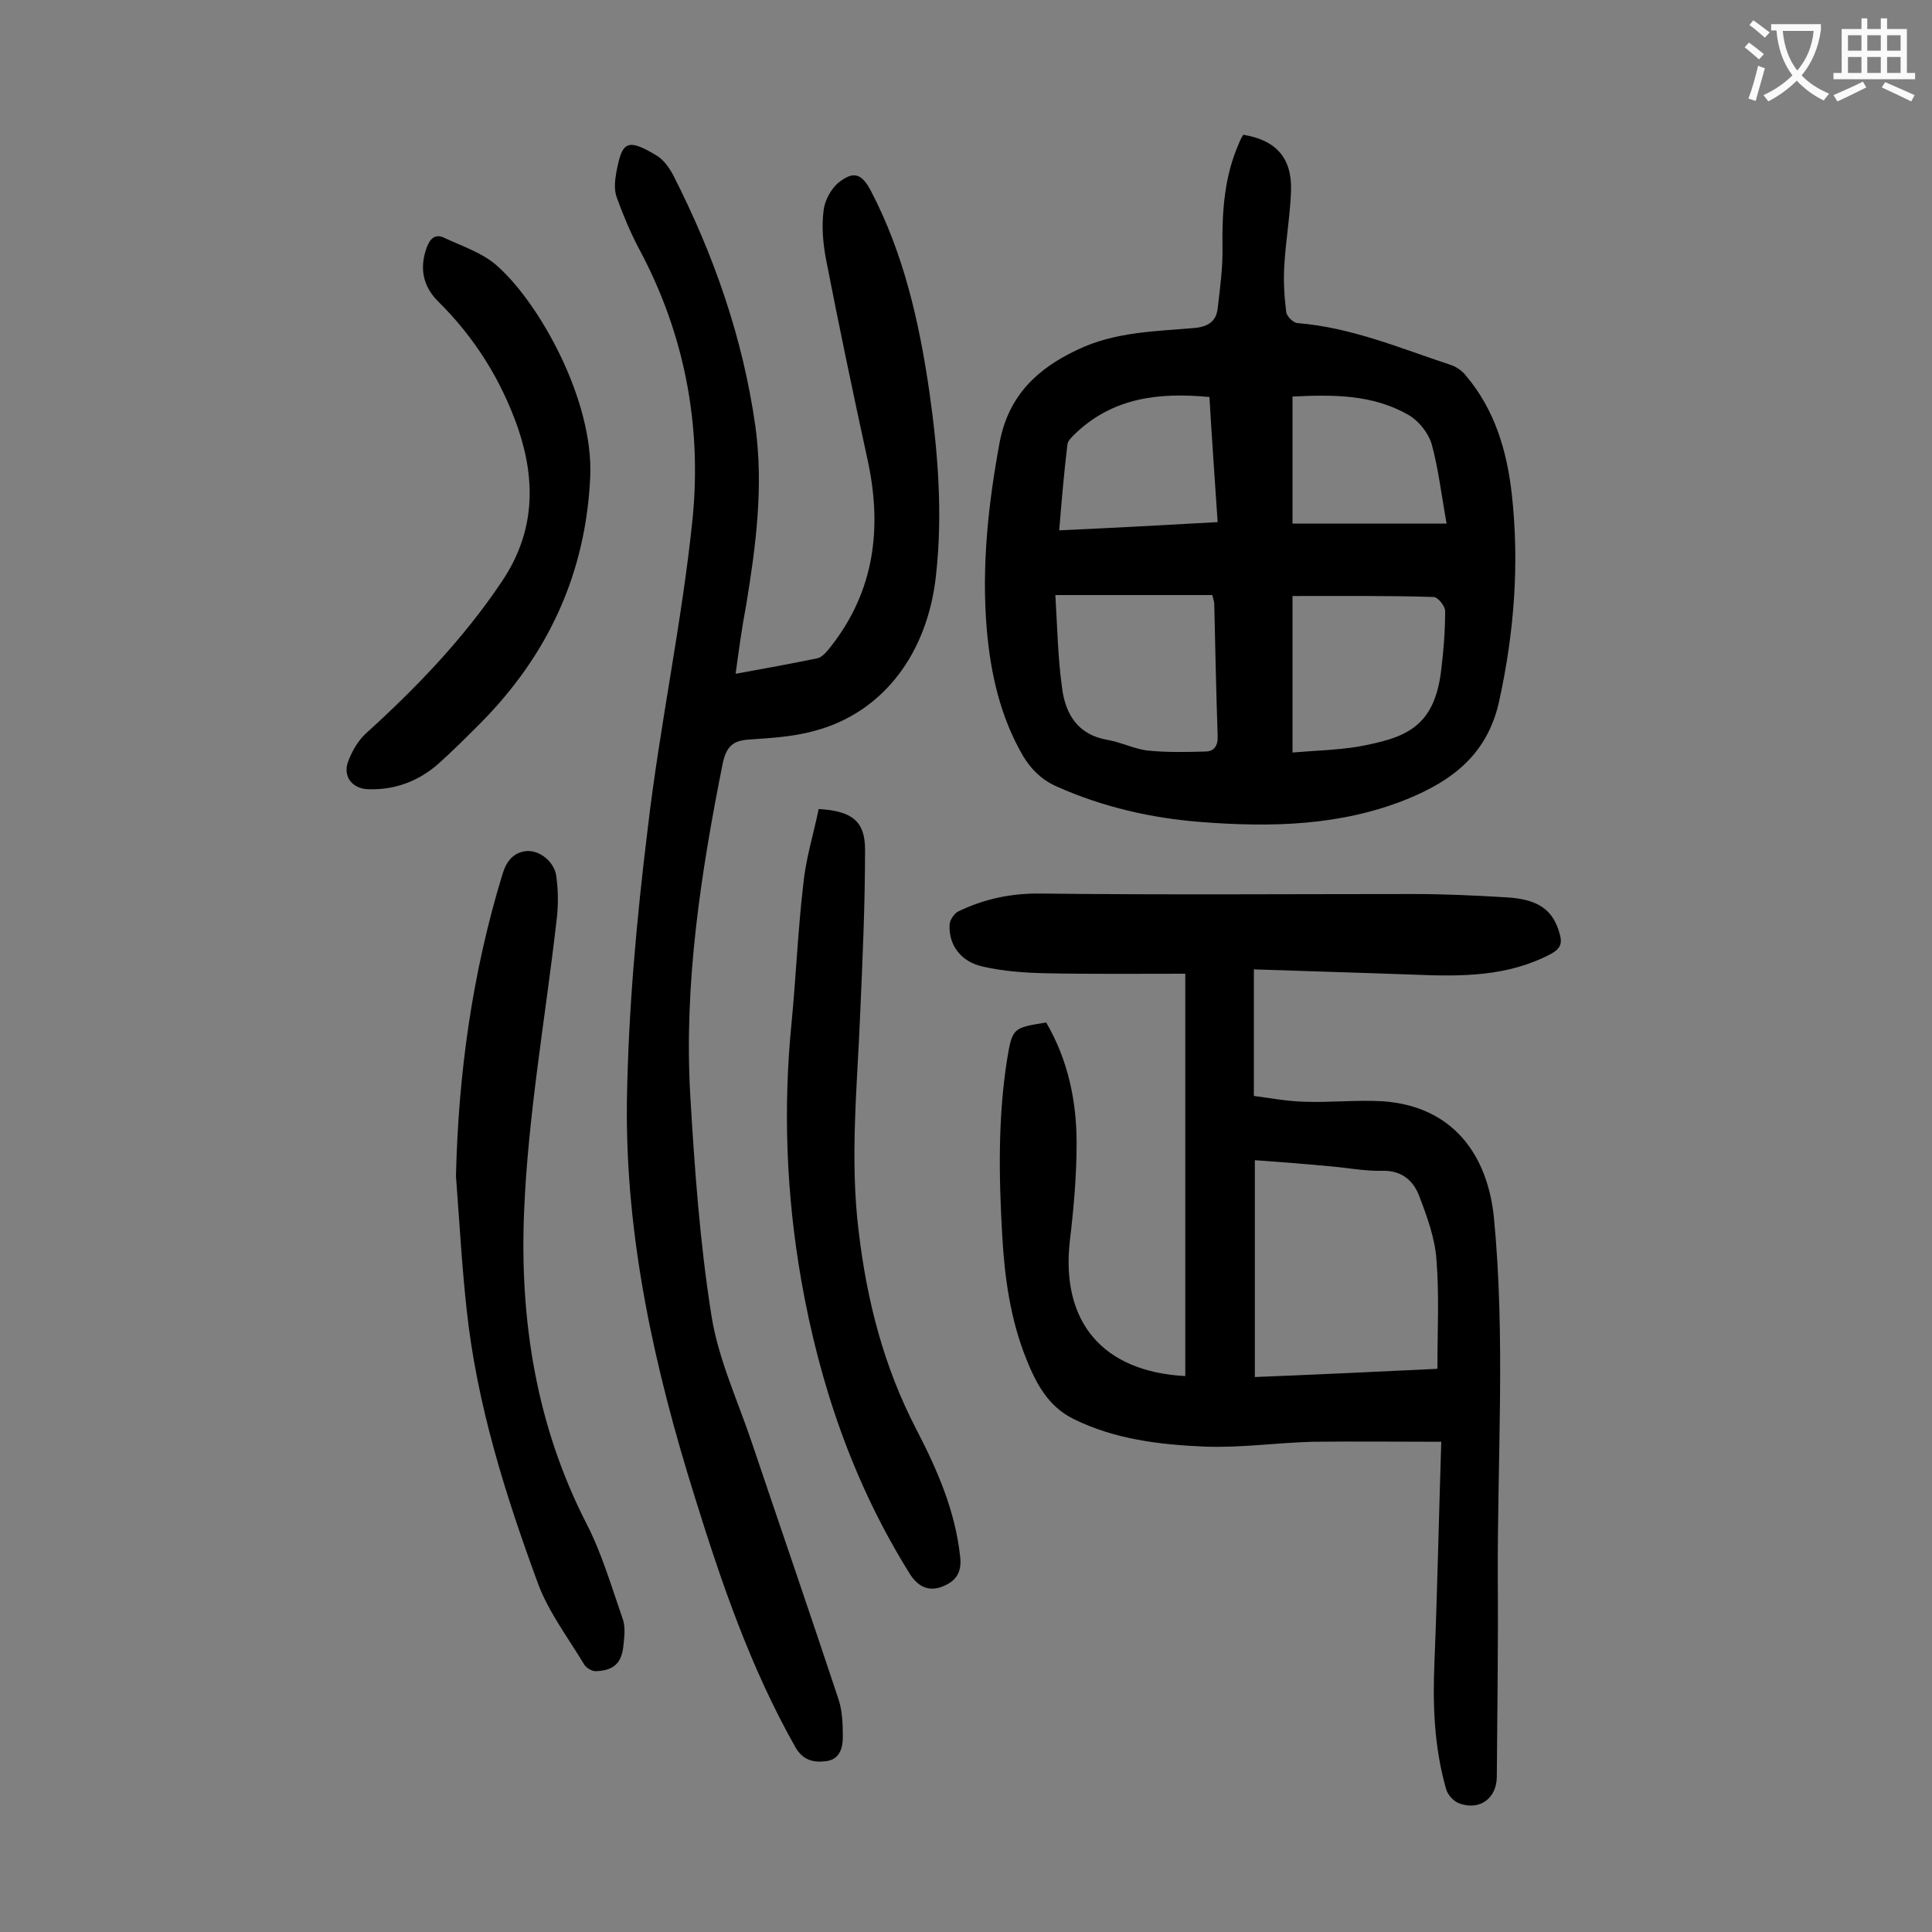 <svg enable-background="new 0 0 400 400" viewBox="0 0 400 400" xmlns="http://www.w3.org/2000/svg"><rect x="0" y="0" width="400" height="400" fill="#808080" stroke="none"/><g fill="#000001"><path d="m298.4 298.5c-9.4 0-18-.1-26.6 0-7.5.2-15 1.3-22.5 1-9.2-.4-18.5-1.5-27-5.7-5.3-2.6-7.8-7.4-9.8-12.4-3.3-8.2-4.5-16.8-5-25.6-.7-12.2-.9-24.3 1-36.4 1.1-6.6 1.2-6.6 8.1-7.7 4.5 7.7 6.3 16.2 6.3 25 0 6.7-.6 13.5-1.4 20.2-1.9 16.8 6.8 27.1 23.9 28 0-27.5 0-55 0-83.3-9.7 0-19.3.1-28.9-.1-4.4-.1-8.8-.4-13.1-1.4-4.5-1-7-4.5-6.8-8.6 0-1 1-2.4 1.8-2.8 5.4-2.6 11-3.8 17.2-3.7 25.6.3 51.3.1 77 .1 6.5 0 13 .3 19.5.7s9.5 2.7 10.8 7.5c.6 2 .2 3.1-1.8 4.2-8.9 4.7-18.4 4.7-28.1 4.3-10.9-.4-21.8-.7-33.4-1.1v26.2c3.1.4 6.7 1.1 10.4 1.2 5.4.2 10.8-.4 16.2-.1 14.7 1 21.8 11.2 23.1 24.1 2.4 24.8.7 49.7.8 74.6.1 13.7-.1 27.4-.2 41.1 0 4.5-3.5 7.1-7.7 5.6-1.2-.4-2.5-1.8-2.8-3-2.5-8.7-2.8-17.6-2.4-26.6.6-14.9.9-29.8 1.4-45.3zm-.8-15.1c0-7.8.4-15.3-.2-22.6-.3-4.4-1.9-8.8-3.5-13-1.2-3.3-3.6-5.5-7.7-5.4-3.5.1-7-.6-10.5-.9-5.2-.5-10.5-.9-15.9-1.3v44.9c12.7-.5 25.2-1.1 37.8-1.7z"/><path d="m257.4 27.9c6.8 1.1 10.1 4.8 9.9 11.6-.2 5.2-1.1 10.3-1.4 15.5-.2 3.2 0 6.4.4 9.6.1.9 1.5 2.3 2.4 2.3 11.1.9 21.2 5.2 31.5 8.6 1.3.4 2.6 1.3 3.4 2.4 5.9 7 8.4 15.5 9.4 24.4 1.6 14.4.5 28.6-2.6 42.8-2.4 11-9.6 16.5-19.2 20.4-13.7 5.5-28 5.8-42.4 4.7-10.4-.8-20.5-3.1-30.1-7.4-3.1-1.4-5.2-3.5-6.9-6.3-4.7-8.1-6.7-17-7.5-26.2-1.1-13.1.3-26 2.7-38.9 1.9-9.6 7.8-15.1 16.1-19 7.7-3.7 16.1-3.8 24.3-4.5 2.9-.3 4.4-1.5 4.7-4 .5-4.3 1.1-8.6 1-12.8-.1-7.4.4-14.6 3.4-21.4.3-.8.6-1.3.9-1.8zm-38.9 95.3c.4 6.4.5 12.9 1.4 19.3.7 5.4 3.3 9.7 9.5 10.7 2.8.5 5.5 1.9 8.3 2.2 3.9.4 7.9.3 11.8.2 1.9 0 2.7-1.2 2.6-3.3-.3-9-.5-18.1-.7-27.2 0-.5-.2-1-.4-1.9-10.8 0-21.6 0-32.5 0zm49.1.2v32.4c4.7-.4 9.1-.5 13.5-1.2 9.7-1.8 15.9-3.8 17.3-16 .5-4 .8-8.1.8-12.1 0-1-1.5-2.9-2.4-2.9-9.6-.3-19.3-.2-29.2-.2zm-15.5-15.3c-.6-8.9-1.2-17.4-1.7-25.9-10.4-1-19.9.1-27.7 7.5-.7.7-1.6 1.5-1.7 2.3-.7 5.8-1.2 11.6-1.7 17.8 11.2-.5 21.9-1.1 32.8-1.7zm47.4.3c-1.1-6.1-1.7-11.4-3.1-16.5-.7-2.3-2.7-4.8-4.8-6-7.5-4.3-15.7-4.2-24-3.8v26.3z"/><path d="m152.3 139.5c6.1-1.1 11.5-2.1 16.9-3.2 1-.2 2-1.4 2.7-2.3 9.2-11.6 10.8-24.8 7.7-38.9-3-13.8-5.9-27.6-8.6-41.5-.6-3.2-.9-6.6-.5-9.9.2-2.1 1.5-4.5 3-5.8 3.2-2.6 4.9-2 6.8 1.6 6.8 13 10 27.1 12.1 41.5 1.8 12.6 2.8 25.3 1.4 38-1.7 16.2-10.9 28.5-25.1 32.3-4.3 1.2-8.9 1.5-13.4 1.8-3.5.2-4.9 1.3-5.7 5.1-4.5 22.6-8 45.3-6.7 68.4.9 15.3 2 30.7 4.4 45.8 1.4 8.9 5.4 17.5 8.3 26.1 6 17.8 12.1 35.5 18 53.3.8 2.4.9 5.2.9 7.8 0 2.2-.6 4.6-3.3 5s-5-.1-6.6-3c-9.2-16.3-15.2-33.8-20.7-51.5-8.4-26.8-14.5-54.1-14.1-82.3.3-18.7 2-37.5 4.3-56.2 2.5-21.5 7.1-42.7 9.3-64.3 1.9-19.4-1.7-38.3-11.1-55.8-1.8-3.4-3.3-7-4.6-10.6-.6-1.6-.4-3.5-.1-5.2 1.2-6.3 2.1-7.3 8.5-3.4 1.4.9 2.5 2.5 3.3 4 8.4 16.5 14.4 33.6 17 52 1.7 12.5.1 24.7-1.9 36.9-.9 4.7-1.5 9.2-2.2 14.3z"/><path d="m94.4 243.5c.5-21.3 3.4-42.1 9.6-62.4.8-2.7 2.2-4.6 5-4.9 2.8-.2 5.9 2.3 6.2 5.4.4 3 .4 6.2 0 9.2-2.3 20.1-5.9 40.1-6.7 60.3-.9 22.2 2.5 44 12.9 64.3 3.2 6.2 5.2 13.1 7.5 19.7.6 1.6.4 3.5.2 5.3-.3 3.9-2 5.5-5.8 5.6-.8 0-1.9-.7-2.3-1.3-3.3-5.5-7.4-10.9-9.6-16.8-6.8-18.5-12.7-37.2-14.8-56.9-1-9.2-1.5-18.4-2.2-27.5z"/><path d="m169.5 167.5c7 .4 9.6 2.6 9.6 8.4 0 11.3-.5 22.5-1 33.8-.6 15.1-2.2 30.2-.3 45.4 1.7 14.3 5.2 27.9 11.9 40.8 4.3 8.3 8.1 16.9 9.1 26.5.4 3.6-1.3 5.2-4 6.2-2.7.9-4.8-.2-6.4-2.7-11.7-18.7-18.7-39.2-22.5-60.8-3.1-17.7-3.8-35.6-2-53.5.9-9.4 1.3-19 2.4-28.4.5-5.3 2.1-10.4 3.2-15.7z"/><path d="m122.2 98.7c-.9 20-8.7 36.9-22.8 51.1-2.8 2.8-5.6 5.6-8.6 8.3-4.1 3.6-9 5.5-14.6 5.3-3.3-.1-5.3-2.7-4.1-5.8.8-2.1 2-4.2 3.6-5.7 10.5-9.5 20.3-19.7 28.2-31.5 6.8-10.1 7.1-20.6 3.4-31.6-3.5-10.1-9-18.9-16.6-26.4-3.2-3.2-3.9-7-2.3-11.3.7-1.8 1.8-2.7 3.5-1.9 3.8 1.8 8.2 3.2 11.2 6 8.7 7.8 19.8 27.7 19.1 43.5z"/></g><path d="m362.1 8.8c1.1.8 2.1 1.6 3.1 2.4l-1 1.1c-1.3-1.1-2.3-2-3-2.5zm1.9 4.8c.5.2.9.4 1.4.5-.6 2.3-1.3 4.5-1.9 6.8l-1.5-.5c.8-2.1 1.4-4.3 2-6.8zm-1-9.4c1.3.9 2.4 1.8 3.4 2.5l-1 1.1c-1.4-1.2-2.4-2.1-3.2-2.6zm3.7 2.2v-1.4h10.3v1.2c-.5 3.6-1.8 6.8-4 9.4 1.5 1.6 3.4 2.8 5.7 3.8-.3.4-.7.8-1.1 1.4-2.3-1.1-4.1-2.5-5.6-4.1-1.6 1.6-3.6 3.1-5.9 4.3-.3-.5-.7-.9-1-1.3 2.4-1.1 4.4-2.5 6-4.1-1.9-2.5-3-5.6-3.3-9.3h-1.1zm8.8 0h-6.4c.3 3.3 1.3 6 3 8.2 2-2.3 3.1-5.1 3.4-8.2z" fill="#fafafb"/><path d="m385.3 3.8h1.3v2.2h2.8v-2.2h1.3v2.2h4.1v9.1h1.7v1.3h-16.9v-1.3h1.7v-9.1h4.1v-2.2zm.4 13.1.7 1.2c-1.8.9-3.8 1.9-6 2.9-.2-.4-.5-.8-.8-1.3 2.3-1 4.3-1.9 6.1-2.8zm-3.1-6.4h2.8v-3.2h-2.8zm0 4.6h2.8v-3.3h-2.8zm4-4.6h2.8v-3.2h-2.8zm0 4.6h2.8v-3.3h-2.8zm3.7 1.9c2.1.9 4.1 1.8 6.1 2.7l-.7 1.3c-2.2-1.1-4.2-2-6.1-2.9zm3.2-9.7h-2.8v3.2h2.8zm-2.8 7.8h2.8v-3.3h-2.8z" fill="#fafafb"/></svg>